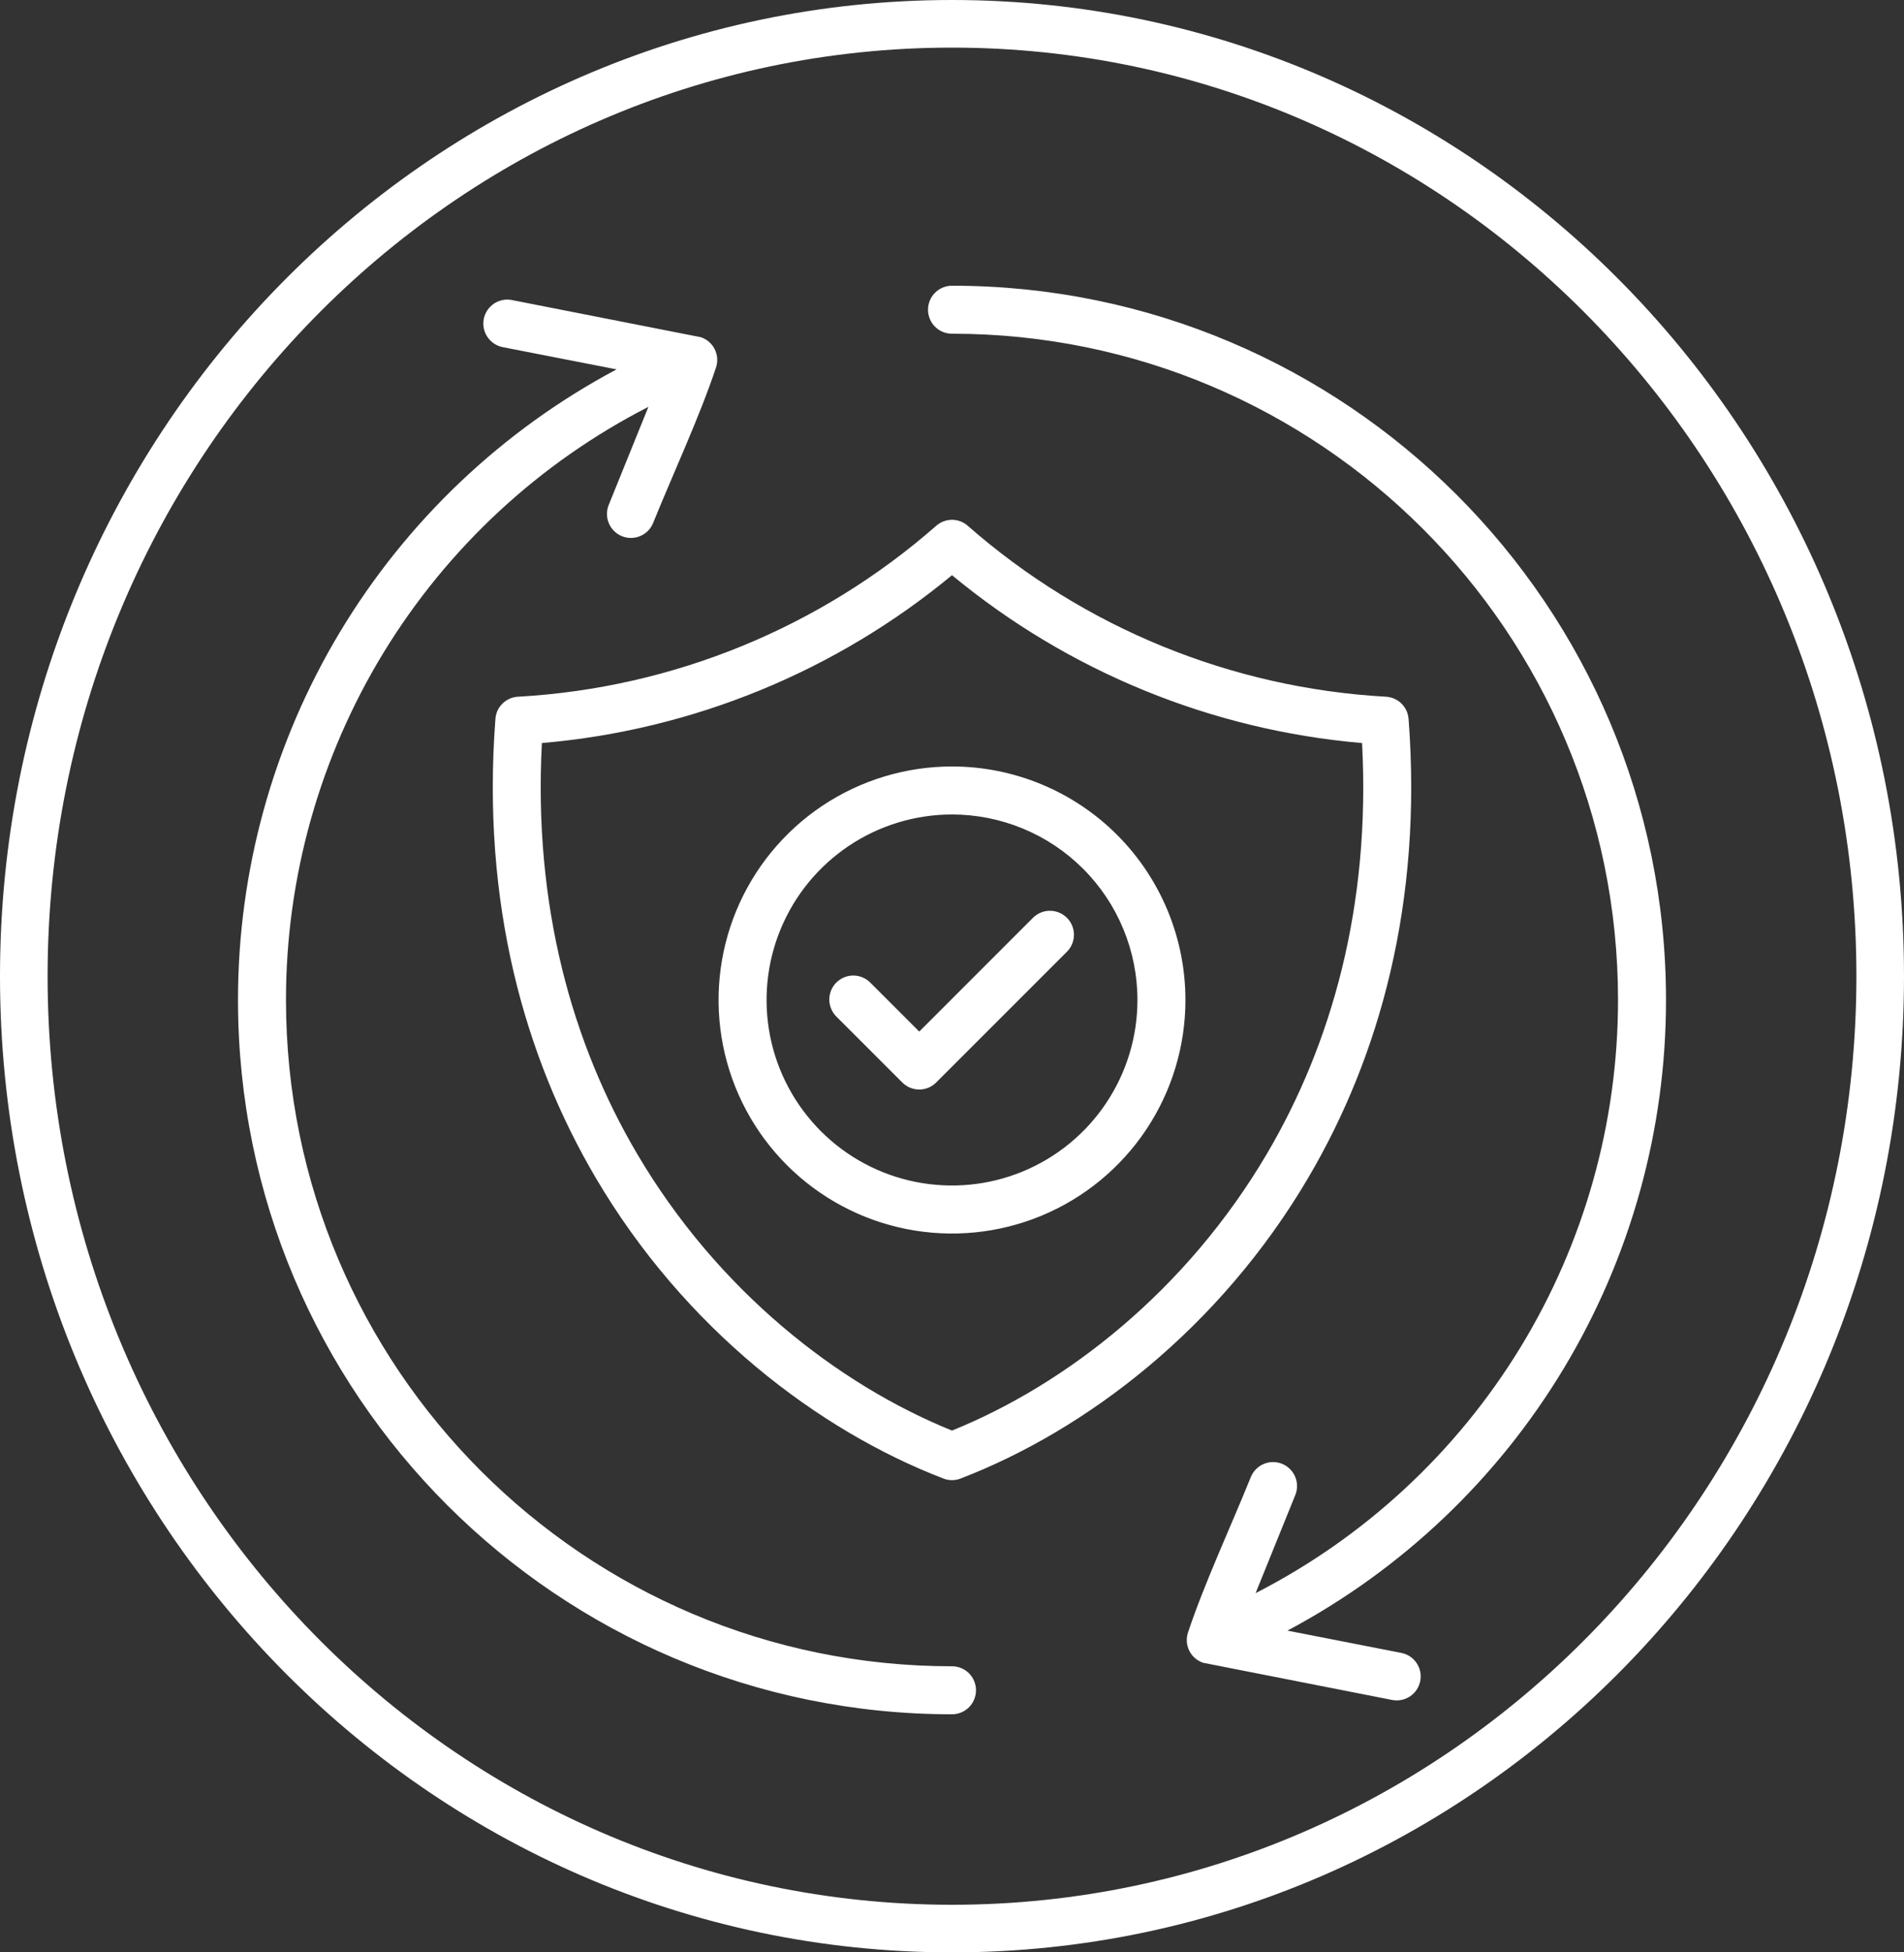 <?xml version="1.0" encoding="UTF-8"?> <svg xmlns="http://www.w3.org/2000/svg" width="40" height="41" viewBox="0 0 40 41" fill="none"><rect x="0" y="0" width="40" height="41" fill="#333333" stroke="none"/><path fill-rule="evenodd" clip-rule="evenodd" d="M25.274 34.918C25.148 34.875 25.043 34.784 24.984 34.664C24.925 34.544 24.916 34.406 24.959 34.279C25.302 33.25 25.862 32.047 26.278 31.018C26.328 30.894 26.426 30.795 26.549 30.743C26.672 30.691 26.81 30.69 26.934 30.74C27.058 30.79 27.157 30.888 27.209 31.011C27.261 31.134 27.262 31.272 27.212 31.396L26.378 33.456C28.671 32.282 30.595 30.498 31.939 28.3C33.282 26.102 33.992 23.576 33.992 21C33.992 13.273 27.726 7.008 20 7.008C19.866 7.008 19.738 6.955 19.643 6.861C19.549 6.766 19.496 6.638 19.496 6.504C19.496 6.37 19.549 6.242 19.643 6.148C19.738 6.053 19.866 6 20 6C28.282 6 35 12.716 35 21C35.001 23.721 34.261 26.391 32.86 28.724C31.459 31.057 29.45 32.965 27.047 34.243L29.439 34.711C29.57 34.736 29.686 34.813 29.76 34.923C29.835 35.034 29.863 35.17 29.837 35.301C29.811 35.432 29.735 35.548 29.624 35.623C29.513 35.697 29.377 35.725 29.246 35.699L25.274 34.918ZM21.707 19.268L19.312 21.663L18.293 20.644C18.246 20.595 18.191 20.556 18.129 20.529C18.067 20.502 18.001 20.487 17.933 20.486C17.866 20.485 17.799 20.498 17.737 20.523C17.674 20.549 17.618 20.586 17.57 20.634C17.522 20.681 17.485 20.738 17.459 20.801C17.434 20.863 17.421 20.93 17.422 20.997C17.423 21.065 17.438 21.131 17.465 21.193C17.492 21.255 17.531 21.31 17.58 21.357L18.956 22.732C19.05 22.827 19.178 22.88 19.312 22.88C19.446 22.88 19.574 22.827 19.668 22.732L22.42 19.981C22.512 19.886 22.563 19.758 22.562 19.626C22.561 19.494 22.508 19.367 22.414 19.274C22.32 19.18 22.194 19.128 22.062 19.126C21.93 19.125 21.802 19.176 21.707 19.268H21.707ZM20 16.096C19.03 16.096 18.082 16.383 17.275 16.922C16.469 17.461 15.84 18.227 15.469 19.123C15.098 20.019 15.001 21.005 15.19 21.957C15.379 22.908 15.846 23.782 16.532 24.468C17.218 25.154 18.092 25.621 19.043 25.81C19.995 25.999 20.981 25.902 21.877 25.531C22.773 25.16 23.539 24.531 24.078 23.725C24.617 22.918 24.904 21.97 24.904 21C24.904 19.699 24.387 18.452 23.468 17.532C22.548 16.613 21.301 16.096 20 16.096ZM20 17.104C19.23 17.104 18.476 17.333 17.836 17.761C17.195 18.189 16.696 18.797 16.401 19.509C16.106 20.221 16.029 21.004 16.179 21.76C16.329 22.516 16.701 23.21 17.245 23.755C17.79 24.3 18.484 24.671 19.24 24.821C19.996 24.971 20.779 24.894 21.491 24.599C22.203 24.304 22.811 23.805 23.239 23.164C23.667 22.524 23.896 21.77 23.896 21C23.896 20.488 23.795 19.982 23.599 19.509C23.404 19.036 23.117 18.607 22.755 18.245C22.393 17.883 21.964 17.596 21.491 17.401C21.018 17.205 20.512 17.104 20 17.104ZM20.334 11.044C20.243 10.962 20.125 10.917 20.002 10.916C19.88 10.916 19.761 10.96 19.669 11.041C17.229 13.18 14.145 14.443 10.905 14.63C10.779 14.631 10.658 14.68 10.566 14.766C10.473 14.852 10.417 14.97 10.408 15.096C10.115 18.951 11.011 22.177 12.514 24.732C14.381 27.904 17.186 30.036 19.816 31.048C19.933 31.095 20.062 31.095 20.179 31.05C22.81 30.038 25.618 27.905 27.485 24.732C28.988 22.177 29.885 18.951 29.592 15.096H29.591C29.582 14.974 29.529 14.86 29.442 14.774C29.355 14.689 29.239 14.638 29.117 14.631C25.871 14.45 22.779 13.187 20.334 11.044L20.334 11.044ZM20 12.079C17.554 14.103 14.548 15.333 11.384 15.604C11.204 19.045 12.03 21.928 13.381 24.224C15.082 27.113 17.609 29.075 20 30.042C22.391 29.075 24.918 27.113 26.619 24.224C27.969 21.928 28.796 19.045 28.615 15.604C25.452 15.333 22.446 14.103 20 12.079ZM14.726 7.082L10.754 6.301C10.689 6.288 10.623 6.288 10.558 6.301C10.493 6.315 10.431 6.34 10.376 6.377C10.266 6.452 10.189 6.568 10.163 6.699C10.138 6.83 10.165 6.966 10.24 7.076C10.315 7.187 10.43 7.264 10.561 7.29L12.953 7.757C10.551 9.035 8.541 10.943 7.14 13.276C5.739 15.609 4.999 18.279 5 21C5 29.284 11.717 36 20 36C20.134 36 20.262 35.947 20.357 35.852C20.451 35.758 20.504 35.63 20.504 35.496C20.504 35.362 20.451 35.234 20.357 35.139C20.262 35.045 20.134 34.992 20 34.992C12.274 34.992 6.008 28.727 6.008 21C6.007 18.424 6.718 15.898 8.061 13.7C9.405 11.502 11.329 9.717 13.622 8.544L12.788 10.604C12.763 10.665 12.751 10.731 12.751 10.797C12.752 10.863 12.765 10.929 12.791 10.989C12.843 11.113 12.942 11.21 13.066 11.26C13.189 11.31 13.328 11.309 13.451 11.257C13.512 11.231 13.567 11.194 13.614 11.146C13.66 11.099 13.697 11.043 13.721 10.982C14.138 9.954 14.698 8.75 15.041 7.721C15.084 7.594 15.075 7.456 15.016 7.336C14.957 7.216 14.852 7.125 14.726 7.082Z" fill="white"></path><path d="M20 0.5C30.758 0.5 39.5 9.443 39.5 20.5C39.5 31.557 30.758 40.5 20 40.5C9.242 40.5 0.5 31.557 0.5 20.5C0.5 9.443 9.242 0.5 20 0.5Z" stroke="white"></path></svg> 